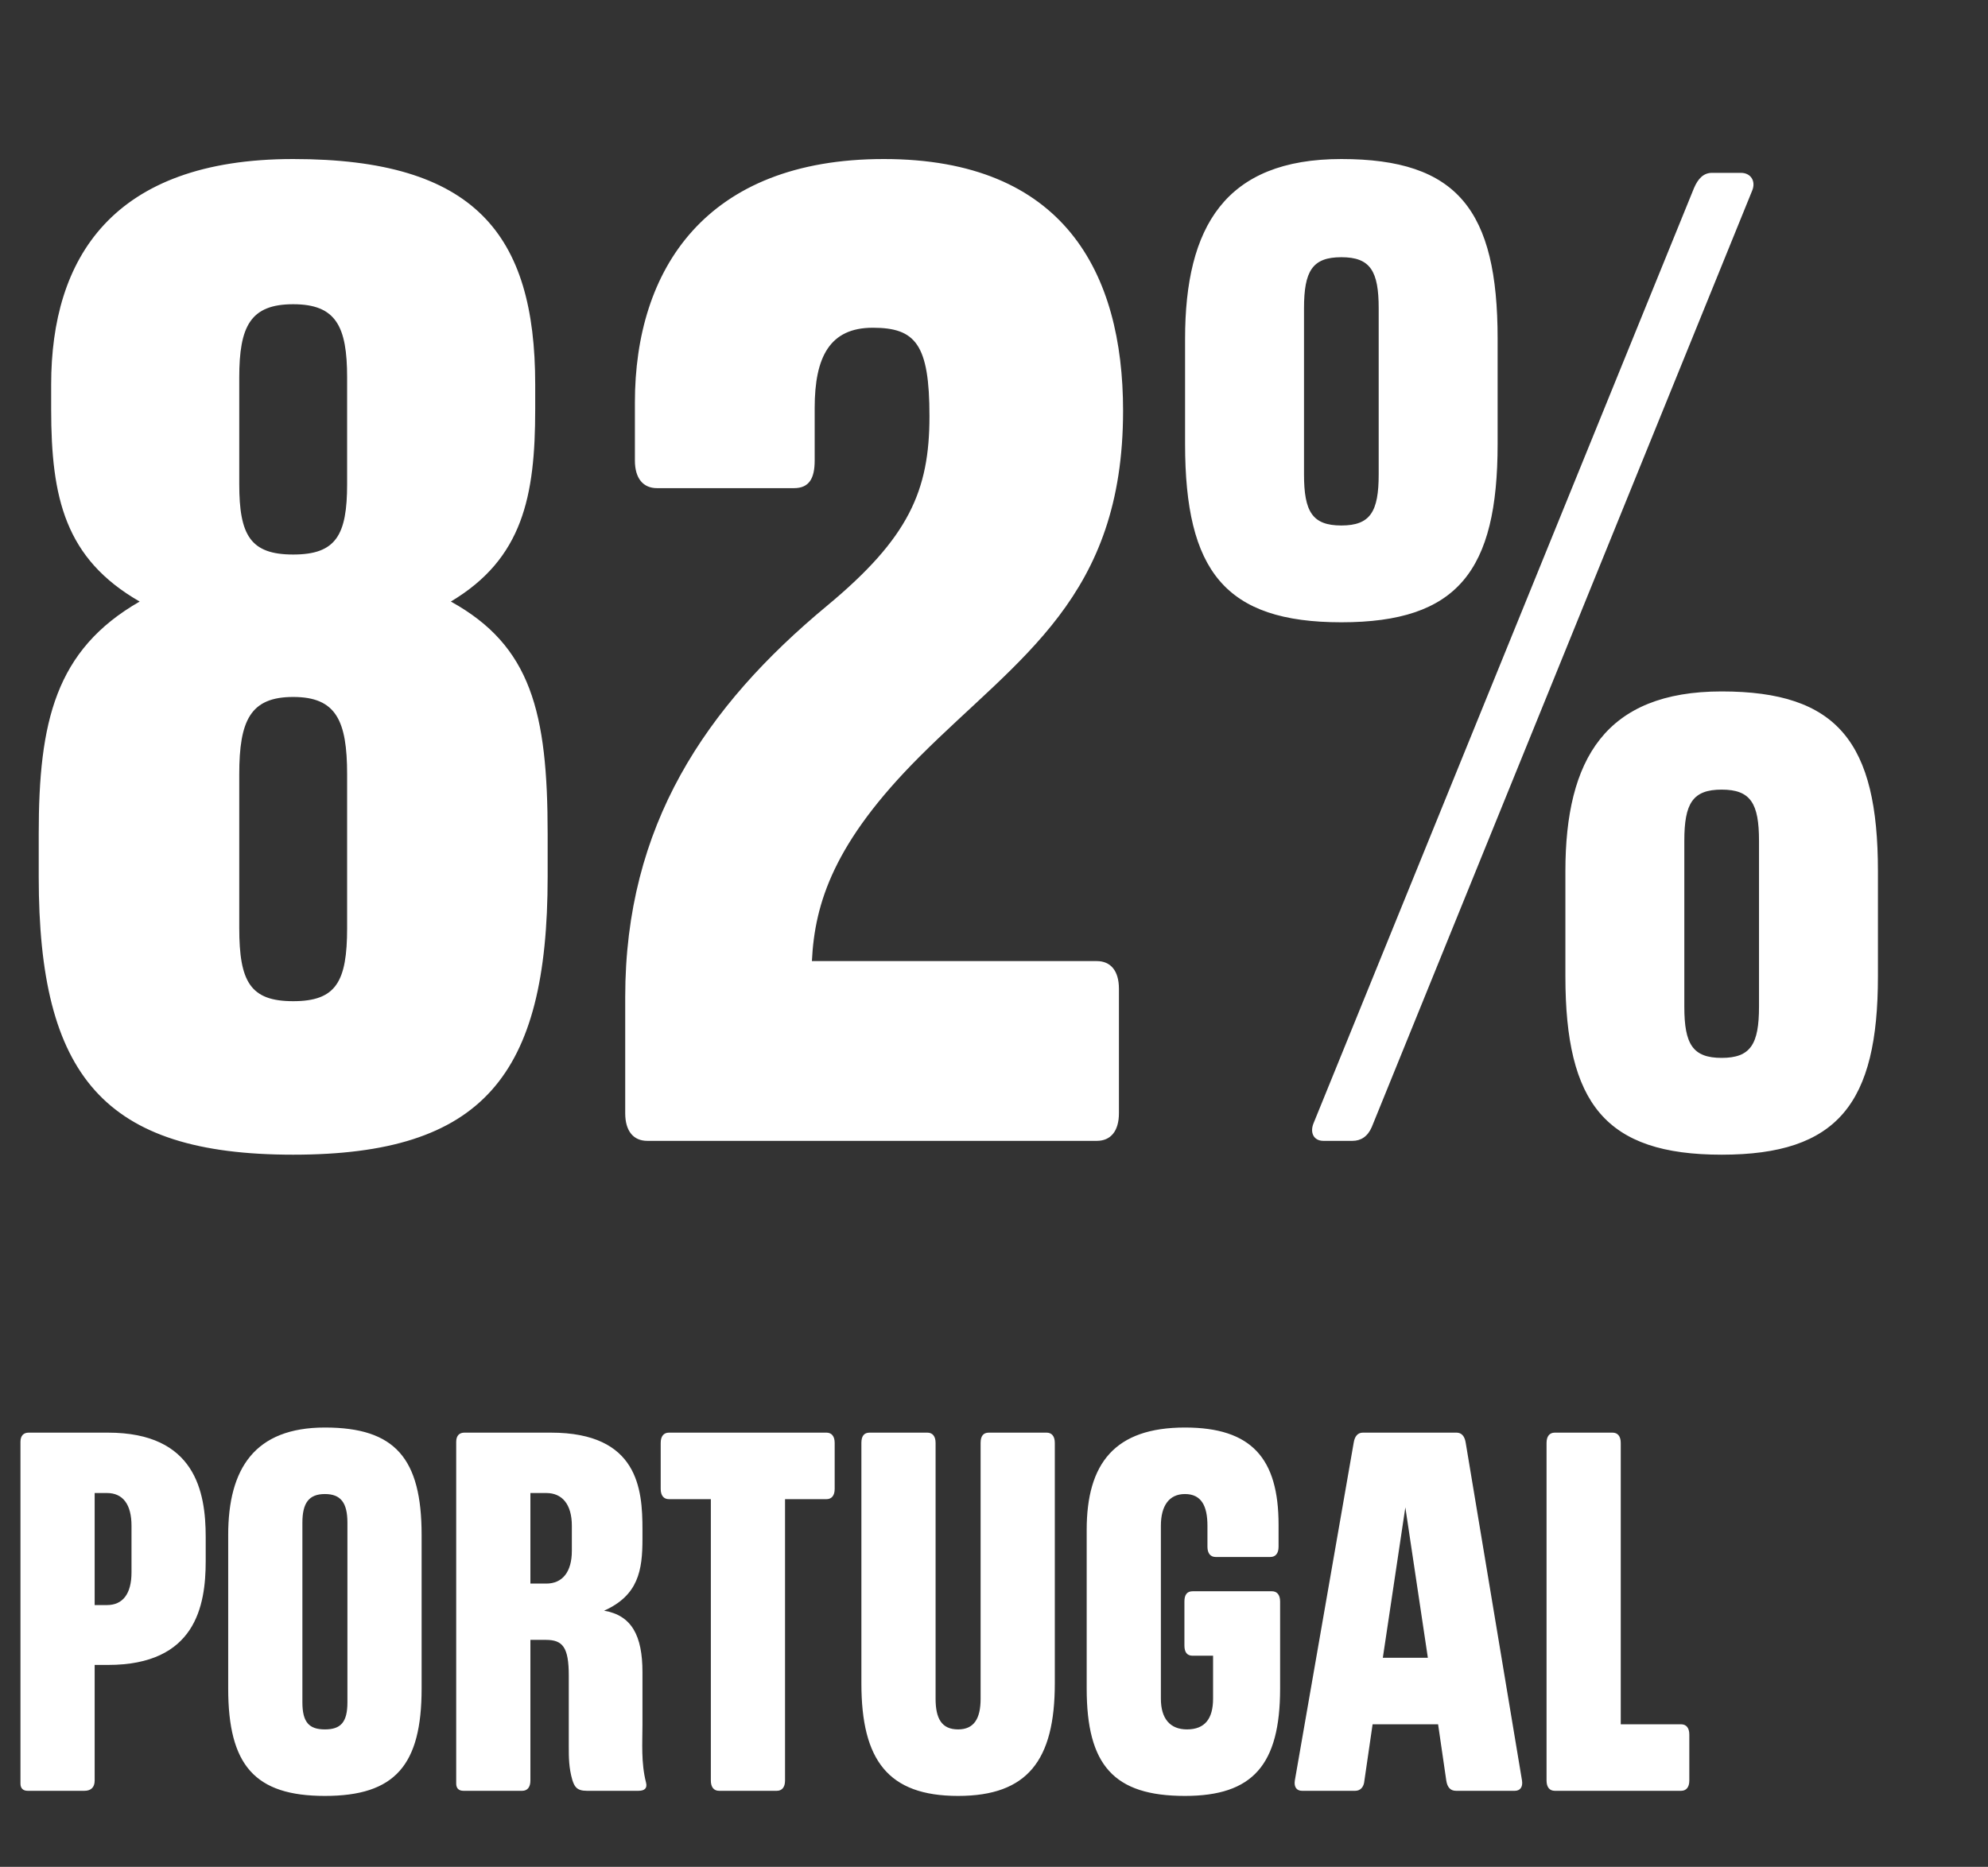 <svg width="575" height="540" viewBox="0 0 575 540" fill="none" xmlns="http://www.w3.org/2000/svg">
<rect x="0" y="0" width="575" height="540" fill="#333333" stroke="none"/>
<path d="M84.8 334C30 334 11.2 311.2 11.2 253.6V241.2C11.2 208.8 16 188 40.4 174C18.8 161.6 14.8 144 14.8 118.4V111.2C14.8 74.8 32.4 46 84.8 46C137.2 46 154.8 67.6 154.8 111.2V118.4C154.8 143.6 151.2 161.6 130.4 174C153.6 186.8 158.4 206 158.4 241.2V253.6C158.4 311.2 139.6 334 84.8 334ZM84.8 289.6C97.2 289.6 100.4 284 100.4 268.4V224C100.4 208.4 97.2 201.6 84.8 201.6C72.4 201.6 69.2 208.4 69.2 224V268.4C69.2 284 72.4 289.6 84.8 289.6ZM84.8 160.4C97.2 160.4 100.4 154.8 100.4 140V109.2C100.4 94.4 97.2 88 84.8 88C72.4 88 69.2 94.4 69.2 109.2V140C69.2 154.8 72.4 160.4 84.8 160.4ZM187.234 330C183.234 330 180.834 327.2 180.834 322V288.4C180.834 238.8 204.034 204.4 239.234 175.2C262.834 155.6 268.834 142 268.834 120.4C268.834 99.6 264.834 94.8 252.434 94.8C240.034 94.8 235.634 103.2 235.634 118V133.2C235.634 138.4 234.034 141.2 229.634 141.2H190.034C186.034 141.2 183.634 138.4 183.634 133.2V116.4C183.634 78 204.034 46 255.634 46C307.634 46 324.834 78.8 324.834 118.8C324.834 172.8 294.834 190 266.034 218.8C241.234 243.6 235.634 261.2 234.834 278H317.234C321.234 278 323.634 280.8 323.634 286V322C323.634 327.2 321.234 330 317.234 330H187.234ZM382.766 330C379.966 330 378.766 327.6 379.966 324.8L489.966 54.4C491.166 51.6 492.766 50 495.166 50H503.566C506.366 50 507.966 52.4 506.766 55.2L396.766 326C395.566 328.8 393.566 330 391.166 330H382.766ZM497.966 334C464.366 334 452.766 319.2 452.766 282.4V252C452.766 219.6 464.366 200 497.966 200C531.566 200 543.166 214.8 543.166 252V282.4C543.166 319.2 531.566 334 497.966 334ZM497.966 306C506.366 306 508.766 302 508.766 291.2V243.2C508.766 232.4 506.366 228.4 497.966 228.4C489.566 228.4 487.166 232.4 487.166 243.2V291.2C487.166 302 489.566 306 497.966 306ZM387.966 180C354.366 180 342.766 165.2 342.766 128.4V98C342.766 65.6 354.366 46 387.966 46C421.566 46 433.166 60.8 433.166 98V128.4C433.166 165.2 421.566 180 387.966 180ZM387.966 152C396.366 152 398.766 148 398.766 137.2V89.2C398.766 78.4 396.366 74.4 387.966 74.4C379.566 74.4 377.166 78.4 377.166 89.2V137.2C377.166 148 379.566 152 387.966 152Z" fill="white"/>
<path d="M30.932 464.276C35.52 464.276 38.036 461.02 38.036 454.804V441.336C38.036 435.12 35.52 431.864 30.932 431.864H27.38V464.276H30.932ZM5.92 515.928V417.064C5.92 415.288 6.808 414.4 8.288 414.4H31.228C56.536 414.4 59.496 431.568 59.496 444.592V451.548C59.496 464.572 56.536 481.592 31.228 481.592H27.38V515.04C27.38 516.964 26.344 518 24.42 518H7.992C6.66 518 5.92 517.26 5.92 515.928ZM93.975 519.48C73.699 519.48 66.003 510.6 66.003 488.4V444C66.003 424.76 73.699 412.92 93.975 412.92C114.251 412.92 121.947 421.8 121.947 444V488.4C121.947 510.6 114.251 519.48 93.975 519.48ZM93.975 500.24C98.563 500.24 100.487 498.168 100.487 492.396V440.448C100.487 434.676 98.563 432.16 93.975 432.16C89.387 432.16 87.463 434.676 87.463 440.448V492.396C87.463 498.168 89.387 500.24 93.975 500.24ZM134.023 518C132.691 518 131.951 517.26 131.951 515.928V417.064C131.951 415.288 132.839 414.4 134.319 414.4H159.331C184.639 414.4 185.823 430.828 185.823 442.372V445.184C185.823 454.212 184.639 461.464 174.723 465.904C182.715 467.236 185.823 473.156 185.823 483.664V498.908C185.823 504.088 185.379 509.86 186.859 515.632C187.303 517.408 186.267 518 184.639 518H169.691C166.731 518 166.139 516.668 165.547 514.892C164.511 511.34 164.511 508.232 164.511 505.272V484.7C164.511 476.412 162.735 474.34 157.851 474.34H153.411V515.04C153.411 516.964 152.523 518 151.043 518H134.023ZM153.411 458.06H157.999C162.587 458.06 165.399 454.804 165.399 448.588V441.336C165.399 435.12 162.587 431.864 157.999 431.864H153.411V458.06ZM207.97 518C206.49 518 205.602 516.964 205.602 515.04V433.64H193.466C191.986 433.64 191.098 432.604 191.098 430.68V417.36C191.098 415.436 191.986 414.4 193.466 414.4H239.05C240.53 414.4 241.418 415.436 241.418 417.36V430.68C241.418 432.604 240.53 433.64 239.05 433.64H227.062V515.04C227.062 516.964 226.174 518 224.694 518H207.97ZM277.117 519.48C256.841 519.48 249.145 509.12 249.145 486.92V417.36C249.145 415.436 249.885 414.4 251.513 414.4H268.237C269.717 414.4 270.605 415.436 270.605 417.36V491.36C270.605 497.132 272.381 500.24 277.117 500.24C281.705 500.24 283.629 497.132 283.629 491.36V417.36C283.629 415.436 284.369 414.4 285.997 414.4H302.721C304.201 414.4 305.089 415.436 305.089 417.36V486.92C305.089 509.12 297.245 519.48 277.117 519.48ZM342.724 519.48C322.152 519.48 314.308 510.6 314.308 488.4V442.52C314.308 423.28 322.448 412.92 342.724 412.92C361.964 412.92 369.808 421.8 369.808 441.04V447.404C369.808 449.328 368.92 450.364 367.44 450.364H351.604C350.124 450.364 349.236 449.328 349.236 447.404V441.336C349.236 435.564 347.46 432.16 342.724 432.16C338.136 432.16 335.768 435.564 335.768 441.336V491.36C335.768 497.132 338.432 500.24 343.316 500.24C348.496 500.24 350.864 497.132 350.864 491.36V478.928H344.944C343.316 478.928 342.576 477.892 342.576 475.968V463.24C342.576 461.316 343.316 460.28 344.944 460.28H367.884C369.364 460.28 370.252 461.316 370.252 463.24V488.4C370.252 510.6 362.26 519.48 342.724 519.48ZM376.58 518C375.1 518 374.212 516.964 374.508 515.04L391.528 417.36C391.824 415.436 392.712 414.4 394.192 414.4H421.276C422.756 414.4 423.644 415.436 423.94 417.36L440.22 515.04C440.516 516.964 439.628 518 438.148 518H421.128C419.5 518 418.612 516.964 418.316 515.04L415.948 498.76H397.004L394.636 515.04C394.488 516.964 393.452 518 391.972 518H376.58ZM399.964 479.52H412.988L406.476 436.008L399.964 479.52ZM449.686 518C448.206 518 447.318 516.964 447.318 515.04V417.36C447.318 415.436 448.206 414.4 449.686 414.4H466.41C467.89 414.4 468.778 415.436 468.778 417.36V498.76H486.242C487.722 498.76 488.61 499.796 488.61 501.72V515.04C488.61 516.964 487.722 518 486.242 518H449.686Z" fill="white"/>
</svg>
